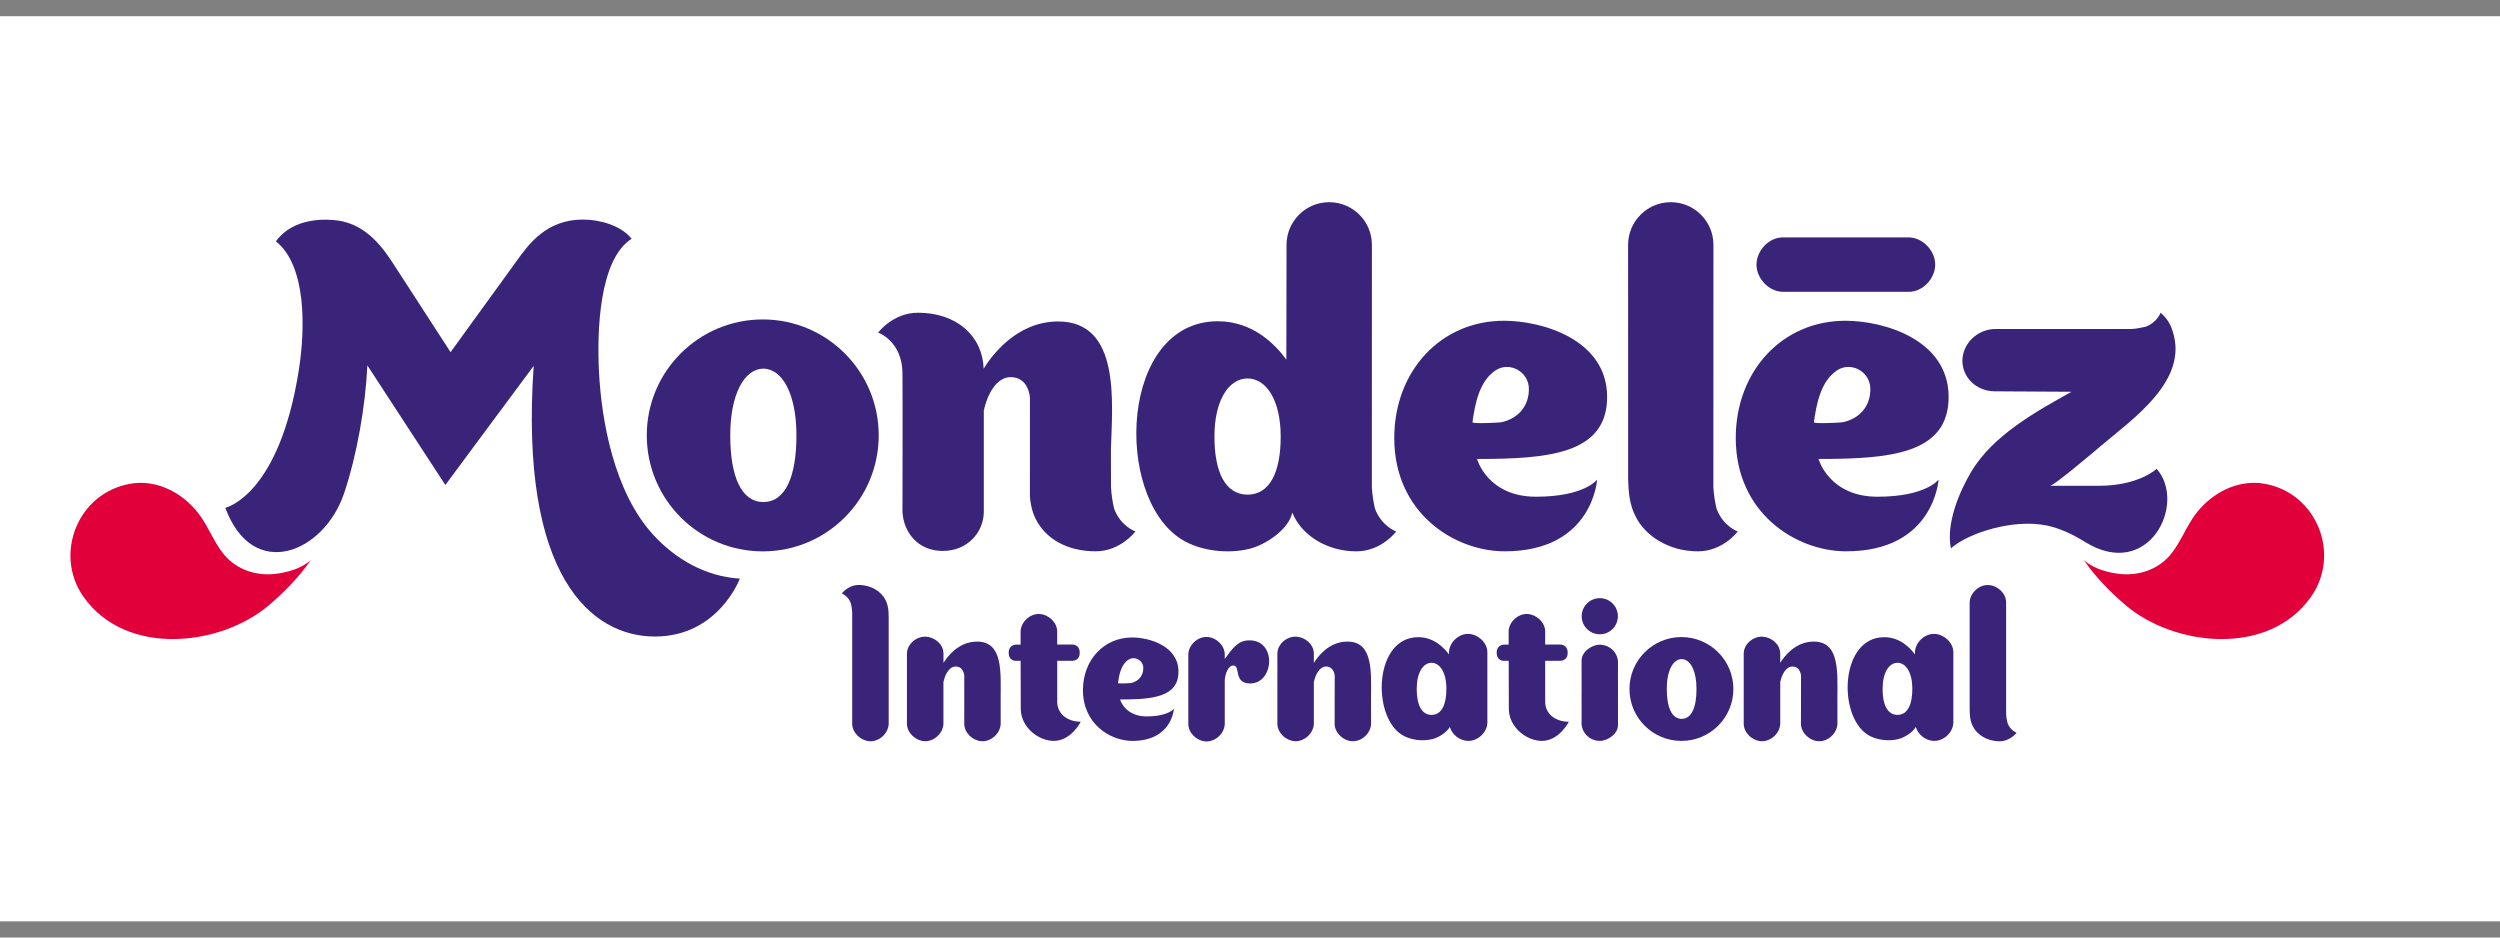 <?xml version="1.0" encoding="UTF-8"?>
<!-- Generator: Adobe Illustrator 14.0.0, SVG Export Plug-In . SVG Version: 6.00 Build 43363)  -->
<!DOCTYPE svg PUBLIC "-//W3C//DTD SVG 1.1 Basic//EN" "http://www.w3.org/Graphics/SVG/1.1/DTD/svg11-basic.dtd">
<svg version="1.1" baseProfile="basic" id="Calque_1" xmlns="http://www.w3.org/2000/svg" xmlns:xlink="http://www.w3.org/1999/xlink" x="0px" y="0px" width="80px" height="30px" viewBox="0 0 80 30" xml:space="preserve">
<rect x="0" y="0" width="80" height="30" fill="#808080" stroke="none"/>
<rect y="0.519" fill="#FFFFFF" width="80" height="28.964"/>
<g>
	<defs>
		<rect id="SVGID_1_" y="0.519" width="80" height="28.964"/>
	</defs>
	<clipPath id="SVGID_2_">
		<use xlink:href="#SVGID_1_" overflow="visible"/>
	</clipPath>
	<path clip-path="url(#SVGID_2_)" fill="#E2003B" d="M9.947,17.922c-0.334,0.301-0.817,0.402-1.12,0.44   c-0.615,0.078-1.251-0.126-1.658-0.615c-0.333-0.4-0.504-0.918-0.831-1.333c-0.514-0.656-1.336-1.085-2.182-0.932   c-1.676,0.303-2.436,2.254-1.489,3.608c1.353,1.937,4.396,1.602,5.957,0.261C9.111,18.934,9.565,18.47,9.947,17.922"/>
	<path clip-path="url(#SVGID_2_)" fill="#E2003B" d="M66.681,17.921c0.333,0.302,0.815,0.403,1.119,0.441   c0.615,0.078,1.251-0.126,1.658-0.615c0.332-0.4,0.505-0.918,0.829-1.333c0.514-0.656,1.34-1.085,2.186-0.933   c1.674,0.303,2.434,2.255,1.484,3.609c-1.352,1.937-4.395,1.602-5.955,0.261C67.517,18.934,67.059,18.469,66.681,17.921"/>
	<path clip-path="url(#SVGID_2_)" fill="#3A247A" d="M61.105,7.597c-0.042,0-4.039,0-4.076,0c-0.437,0.013-0.8,0.419-0.821,0.837   c-0.021,0.441,0.363,0.882,0.821,0.904c0.042,0,4.039,0,4.076,0c0.438-0.014,0.8-0.419,0.82-0.836   C61.948,8.059,61.562,7.619,61.105,7.597"/>
	<path clip-path="url(#SVGID_2_)" fill="#3A247A" d="M35.653,16.281c-0.056-0.23-0.085-0.459-0.101-0.688   c-0.002-0.332-0.002-0.797-0.002-1.226c0.042-1.479,0.318-4.08-1.688-4.08c-1.354,0-2.158,1.139-2.385,1.511   c-0.033-1.037-0.853-1.791-2.103-1.791c-0.799,0-1.274,0.636-1.274,0.636s0.779,0.27,0.779,1.316c0.008,0.75,0,4.401,0,4.417   c0.032,0.646,0.483,1.254,1.292,1.254s1.311-0.622,1.311-1.254v-3.239c0.113-0.529,0.411-1.069,0.858-1.069   c0.583,0,0.616,0.647,0.618,0.647l-0.001,3.134c0.001,0.103,0.015,0.201,0.034,0.294c0.028,0.166,0.079,0.316,0.148,0.457   c0.311,0.631,0.998,1.042,1.922,1.042c0.797,0,1.272-0.635,1.272-0.635S35.862,16.844,35.653,16.281"/>
	<path clip-path="url(#SVGID_2_)" fill="#3A247A" d="M54.931,16.281c-0.058-0.23-0.087-0.459-0.103-0.688l0.002-7.757   c0-0.754-0.61-1.366-1.364-1.366c-0.755,0-1.367,0.612-1.367,1.366l0.002,6.869c0.008,0.62-0.053,1.251,0.238,1.821   c0.309,0.63,1.072,1.117,1.994,1.117c0.802,0,1.274-0.635,1.274-0.635S55.141,16.844,54.931,16.281"/>
	<path clip-path="url(#SVGID_2_)" fill="#3A247A" d="M24.435,16.066v0.002c-0.003,0-0.005,0-0.008,0s-0.005,0-0.007,0v-0.002   c-0.7-0.012-1.052-0.816-1.052-2.136c0-1.312,0.446-2.118,1.052-2.135c0.002,0,0.004,0,0.007,0s0.005,0,0.008,0   c0.606,0.017,1.051,0.822,1.051,2.135C25.486,15.25,25.136,16.055,24.435,16.066 M24.408,10.222c-2.049,0-3.711,1.661-3.711,3.709   c0,2.051,1.662,3.713,3.711,3.713c2.05,0,3.711-1.662,3.711-3.713C28.119,11.882,26.458,10.222,24.408,10.222"/>
	<path clip-path="url(#SVGID_2_)" fill="#3A247A" d="M39.93,15.829v0.001c-0.004,0-0.005,0-0.007,0c-0.003,0-0.005,0-0.01,0v-0.001   c-0.699-0.01-1.051-0.712-1.051-1.859c0-1.146,0.445-1.848,1.051-1.86v0c0.005,0,0.007,0,0.01,0c0.002,0,0.003,0,0.007,0v0   c0.606,0.012,1.052,0.714,1.052,1.86C40.982,15.117,40.631,15.819,39.93,15.829 M44.001,16.281   c-0.057-0.23-0.087-0.459-0.102-0.688l0.002-7.757c0-0.754-0.611-1.366-1.367-1.366c-0.754,0-1.365,0.612-1.365,1.366l-0.006,3.673   c-0.33-0.457-1.052-1.229-2.192-1.229c-3.137,0-3.335,5.585-1.184,6.965c0.607,0.393,1.521,0.491,2.214,0.312   c0.478-0.123,1.23-0.594,1.352-1.154c0.018,0.042,0.035,0.082,0.057,0.123c0.31,0.63,1.073,1.117,1.995,1.117   c0.801,0,1.273-0.635,1.273-0.635S44.211,16.844,44.001,16.281"/>
	<path clip-path="url(#SVGID_2_)" fill="#3A247A" d="M47.119,13.512c0.079-0.585,0.219-1.323,0.747-1.665   c0.435-0.284,1.049,0.039,1.058,0.586c0.009,0.577-0.364,0.97-0.883,1.079C47.985,13.525,47.11,13.568,47.119,13.512    M51.108,15.347c0,0-0.4,0.548-1.956,0.548c-1.555,0-1.887-1.208-1.887-1.208c2.263,0,4.163-0.15,4.163-1.985   c0-1.833-2.072-2.438-3.3-2.438c-2.03,0-3.512,1.618-3.512,3.753c0,2.406,1.93,3.625,3.532,3.625   C50.972,17.644,51.108,15.347,51.108,15.347"/>
	<path clip-path="url(#SVGID_2_)" fill="#3A247A" d="M58.045,13.512c0.08-0.585,0.22-1.323,0.748-1.665   c0.437-0.284,1.049,0.039,1.058,0.586c0.011,0.577-0.362,0.97-0.884,1.079C58.912,13.525,58.037,13.568,58.045,13.512    M62.034,15.347c0,0-0.399,0.548-1.954,0.548c-1.554,0-1.887-1.208-1.887-1.208c2.264,0,4.163-0.15,4.163-1.985   c0-1.833-2.07-2.438-3.302-2.438c-2.029,0-3.51,1.618-3.51,3.753c0,2.406,1.931,3.625,3.532,3.625   C61.897,17.644,62.034,15.347,62.034,15.347"/>
	<path clip-path="url(#SVGID_2_)" fill="#3A247A" d="M67.159,15.545h-1.558c0.115,0,1.268-0.97,1.649-1.294   c0.999-0.849,2.799-2.072,2.273-3.658l0.001,0.011c-0.095-0.377-0.386-0.595-0.386-0.595s-0.11,0.309-0.479,0.447   c-0.151,0.035-0.303,0.064-0.453,0.072c-0.122,0.002-4.348,0-4.348,0c-0.574,0-1.051,0.459-1.061,1.001   c-0.007,0.547,0.444,0.986,1.025,0.993l2.465,0.015c-1.145,0.638-2.506,1.393-3.199,2.544c-0.397,0.663-0.82,1.683-0.659,2.465   c0.548-0.486,1.985-0.956,3.079-0.728c0.409,0.086,0.847,0.294,1.2,0.517c2.051,1.281,3.284-1.229,2.303-2.334   C69.013,15.001,68.456,15.545,67.159,15.545"/>
	<path clip-path="url(#SVGID_2_)" fill="#3A247A" d="M20.897,17.106c-1.258-1.38-1.651-3.676-1.729-5.2   c-0.068-1.319,0.004-3.601,1.043-4.266c-0.349-0.437-1.034-0.614-1.555-0.614c-1.171,0-1.735,0.781-2.135,1.341   c-0.133,0.186-2.103,2.902-2.103,2.902s-1.656-2.562-1.859-2.87c-0.282-0.425-0.808-1.205-1.734-1.341   C10.428,7.003,9.393,6.95,8.829,7.722c0.971,0.777,0.946,2.753,0.736,4.103c-0.632,4.051-2.356,4.424-2.356,4.424   c0.883,2.383,3.158,1.443,3.8-0.458c0.417-1.237,0.685-2.801,0.747-4.098l2.495,3.827c0,0,2.827-3.816,2.827-3.812   c-0.467,6.748,1.852,8.661,3.879,8.661c2.029,0,2.718-1.853,2.718-1.853C22.579,18.449,21.619,17.896,20.897,17.106"/>
	<path clip-path="url(#SVGID_2_)" fill="#3A247A" d="M27.227,19.302c0.025,0.1,0.038,0.198,0.043,0.293c0,0.031-0.001,3.533,0,3.573   c0.01,0.296,0.283,0.537,0.562,0.552c0.297,0.015,0.591-0.243,0.606-0.552c0.002-0.039,0-3.189,0-3.189   c-0.003-0.267,0.023-0.538-0.102-0.781c-0.132-0.268-0.459-0.479-0.853-0.479c-0.344,0-0.546,0.271-0.546,0.271   S27.137,19.062,27.227,19.302"/>
	<path clip-path="url(#SVGID_2_)" fill="#3A247A" d="M64.241,23.138c-0.026-0.1-0.039-0.195-0.045-0.295   c0-0.029,0.002-3.532,0-3.573c-0.007-0.293-0.279-0.535-0.561-0.548c-0.296-0.018-0.591,0.243-0.606,0.548   c-0.002,0.041,0,3.195,0,3.195c0.003,0.264-0.022,0.533,0.102,0.777c0.133,0.271,0.46,0.479,0.854,0.479   c0.344,0,0.546-0.274,0.546-0.274S64.331,23.378,64.241,23.138"/>
	<path clip-path="url(#SVGID_2_)" fill="#3A247A" d="M43.115,20.531c-0.607,0-0.967,0.511-1.068,0.678l-0.004,0.002   c0-0.169,0-0.3,0-0.309c-0.01-0.294-0.282-0.512-0.562-0.529c-0.296-0.013-0.591,0.222-0.605,0.529   c-0.002,0.041-0.002,2.235,0,2.264c0.008,0.297,0.28,0.537,0.56,0.552c0.298,0.016,0.592-0.244,0.607-0.552   c0-0.021,0.001-0.736,0-1.354l0.005-0.003c0.051-0.236,0.185-0.48,0.386-0.48c0.26,0,0.276,0.292,0.277,0.292l-0.003,1.546   c0.008,0.297,0.28,0.537,0.559,0.552c0.299,0.016,0.593-0.244,0.607-0.552l-0.001-0.808C43.873,21.527,43.959,20.527,43.115,20.531   "/>
	<path clip-path="url(#SVGID_2_)" fill="#3A247A" d="M58.036,20.531c-0.605,0-0.966,0.511-1.066,0.678l-0.003,0.002   c0-0.169,0-0.3,0-0.309c-0.011-0.294-0.282-0.512-0.563-0.529c-0.296-0.013-0.592,0.222-0.605,0.529   c-0.001,0.041-0.001,2.235,0,2.264c0.008,0.297,0.279,0.537,0.561,0.552c0.296,0.016,0.591-0.244,0.608-0.552   c0-0.021,0-0.736,0-1.354l0.004-0.003c0.05-0.236,0.184-0.48,0.384-0.48c0.262,0,0.275,0.292,0.277,0.292l-0.003,1.546   c0.01,0.297,0.281,0.537,0.561,0.552c0.299,0.016,0.591-0.244,0.607-0.552l-0.001-0.808C58.796,21.527,58.882,20.527,58.036,20.531   "/>
	<path clip-path="url(#SVGID_2_)" fill="#3A247A" d="M31.263,20.531c-0.607,0-0.966,0.511-1.069,0.678l-0.003,0.002   c0-0.169,0-0.3,0-0.309c-0.009-0.294-0.281-0.512-0.562-0.529c-0.296-0.013-0.592,0.222-0.607,0.529   c-0.001,0.041-0.001,2.235,0,2.264c0.01,0.297,0.282,0.537,0.562,0.552c0.297,0.016,0.591-0.244,0.606-0.552   c0-0.021,0-0.736,0-1.354l0.005-0.003c0.05-0.236,0.184-0.48,0.385-0.48c0.263,0,0.276,0.292,0.277,0.292l-0.001,1.546   c0.007,0.297,0.28,0.537,0.559,0.552c0.297,0.016,0.591-0.244,0.607-0.552l-0.001-0.808C32.021,21.527,32.107,20.527,31.263,20.531   "/>
	<path clip-path="url(#SVGID_2_)" fill="#3A247A" d="M53.817,23.004L53.817,23.004c-0.002,0-0.003,0-0.004,0s-0.002,0-0.003,0l0,0   c-0.314-0.006-0.473-0.366-0.473-0.956c0-0.589,0.199-0.952,0.473-0.956c0.001,0,0.002,0,0.003,0s0.002,0,0.004,0   c0.271,0.004,0.471,0.367,0.471,0.956C54.288,22.638,54.131,22.998,53.817,23.004 M53.806,20.386c-0.918,0-1.663,0.744-1.663,1.662   c0,0.919,0.745,1.661,1.663,1.661s1.662-0.742,1.662-1.661C55.468,21.13,54.724,20.386,53.806,20.386"/>
	<path clip-path="url(#SVGID_2_)" fill="#3A247A" d="M45.812,22.877L45.812,22.877c0,0-0.002,0-0.003,0s-0.002,0-0.004,0   c-0.313-0.004-0.47-0.321-0.47-0.833c0-0.514,0.198-0.829,0.47-0.835c0.002,0,0.003,0,0.004,0s0.003,0,0.003,0   c0.273,0.006,0.473,0.321,0.473,0.835C46.284,22.556,46.127,22.873,45.812,22.877 M47.596,20.862   c-0.009-0.308-0.299-0.561-0.593-0.577c-0.31-0.017-0.619,0.256-0.635,0.577c0,0.022-0.003,0.07-0.003,0.079   c-0.148-0.206-0.473-0.551-0.982-0.551c-1.404,0-1.494,2.501-0.529,3.12c0.271,0.175,0.681,0.221,0.99,0.139   c0.176-0.044,0.435-0.193,0.551-0.386c0.071,0.247,0.316,0.434,0.565,0.445c0.312,0.017,0.621-0.253,0.636-0.575   C47.597,23.091,47.597,20.891,47.596,20.862"/>
	<path clip-path="url(#SVGID_2_)" fill="#3A247A" d="M60.723,22.877L60.723,22.877c-0.002,0-0.002,0-0.003,0   c-0.002,0-0.003,0-0.004,0c-0.314-0.004-0.473-0.321-0.473-0.833c0-0.514,0.2-0.829,0.473-0.835c0.001,0,0.002,0,0.004,0   c0.001,0,0.001,0,0.003,0c0.272,0.006,0.472,0.321,0.472,0.835C61.194,22.556,61.037,22.873,60.723,22.877 M62.507,20.862   c-0.009-0.308-0.299-0.561-0.592-0.577c-0.312-0.017-0.621,0.256-0.636,0.577c-0.001,0.022-0.004,0.07-0.004,0.079   c-0.146-0.206-0.472-0.551-0.982-0.551c-1.405,0-1.494,2.501-0.529,3.12c0.271,0.175,0.682,0.221,0.99,0.139   c0.175-0.044,0.434-0.193,0.552-0.386c0.071,0.247,0.315,0.434,0.566,0.445c0.311,0.017,0.619-0.253,0.635-0.575   C62.507,23.091,62.507,20.891,62.507,20.862"/>
	<path clip-path="url(#SVGID_2_)" fill="#3A247A" d="M51.776,21.175c-0.014-0.288-0.241-0.516-0.528-0.542   c-0.019,0-0.034-0.003-0.05-0.003c-0.261,0-0.588,0.224-0.588,0.51l0.002,1.075H50.61c0.005,0.335,0,0.942,0,0.948   c0.016,0.29,0.242,0.518,0.528,0.542c0.019,0.001,0.034,0.004,0.049,0.004c0.262,0,0.589-0.224,0.589-0.508l-0.001-0.898h0.001   C51.772,21.968,51.776,21.184,51.776,21.175"/>
	<path clip-path="url(#SVGID_2_)" fill="#3A247A" d="M51.772,19.72c0,0.318-0.259,0.577-0.578,0.577c-0.32,0-0.58-0.259-0.58-0.577   c0-0.321,0.26-0.579,0.58-0.579C51.514,19.141,51.772,19.398,51.772,19.72"/>
	<path clip-path="url(#SVGID_2_)" fill="#3A247A" d="M39.947,20.492c-0.348,0.014-0.518,0.273-0.755,0.595   c-0.001,0.005,0-0.149,0-0.152c-0.009-0.297-0.281-0.538-0.561-0.552c-0.298-0.016-0.592,0.243-0.605,0.552v0.839v1.402h0   c0.008,0.292,0.279,0.536,0.56,0.55c0.293,0.015,0.585-0.24,0.605-0.542h0.001v-1.42c0.017-0.209,0.109-0.468,0.276-0.468   c0.238,0.001-0.008,0.575,0.537,0.575C40.783,21.871,40.867,20.452,39.947,20.492"/>
	<path clip-path="url(#SVGID_2_)" fill="#3A247A" d="M35.775,21.858c0.037-0.265,0.099-0.596,0.336-0.748   c0.196-0.127,0.471,0.017,0.475,0.261c0.003,0.26-0.163,0.438-0.397,0.487C36.164,21.862,35.772,21.883,35.775,21.858    M37.565,22.68c0,0-0.18,0.245-0.876,0.245s-0.847-0.542-0.847-0.542c1.016,0,1.869-0.066,1.869-0.89   c0-0.821-0.931-1.094-1.482-1.094c-0.909,0-1.575,0.725-1.575,1.684c0,1.08,0.867,1.626,1.586,1.626   C37.505,23.709,37.565,22.68,37.565,22.68"/>
	<path clip-path="url(#SVGID_2_)" fill="#3A247A" d="M34.583,23.097c0,0-0.303,0.612-0.865,0.612c-0.461,0-1.029-0.406-1.053-0.995   c0-0.008-0.003-0.855-0.005-1.568h-0.157c-0.081,0-0.226-0.048-0.226-0.261c0-0.212,0.165-0.258,0.245-0.258h0.137   c0-0.251,0-0.421,0-0.43c0.015-0.307,0.31-0.565,0.605-0.549c0.28,0.013,0.558,0.256,0.566,0.549v0.002v0.427h0.494   c0.069,0,0.228,0.046,0.228,0.262c0,0.217-0.158,0.258-0.244,0.258h-0.477v1.305c0,0.424,0.364,0.645,0.756,0.645"/>
	<path clip-path="url(#SVGID_2_)" fill="#3A247A" d="M50.202,23.097c0,0-0.306,0.612-0.865,0.612c-0.461,0-1.03-0.406-1.054-0.995   c-0.001-0.008-0.003-0.855-0.005-1.568H48.12c-0.08,0-0.227-0.048-0.227-0.261c0-0.212,0.162-0.258,0.244-0.258h0.14   c-0.001-0.251-0.001-0.421-0.001-0.43c0.014-0.307,0.308-0.565,0.604-0.549c0.278,0.013,0.556,0.256,0.566,0.549v0.002v0.427h0.493   c0.068,0,0.227,0.046,0.227,0.262c0,0.217-0.158,0.258-0.243,0.258h-0.477v1.305c0,0.424,0.363,0.645,0.757,0.645"/>
</g>
</svg>
